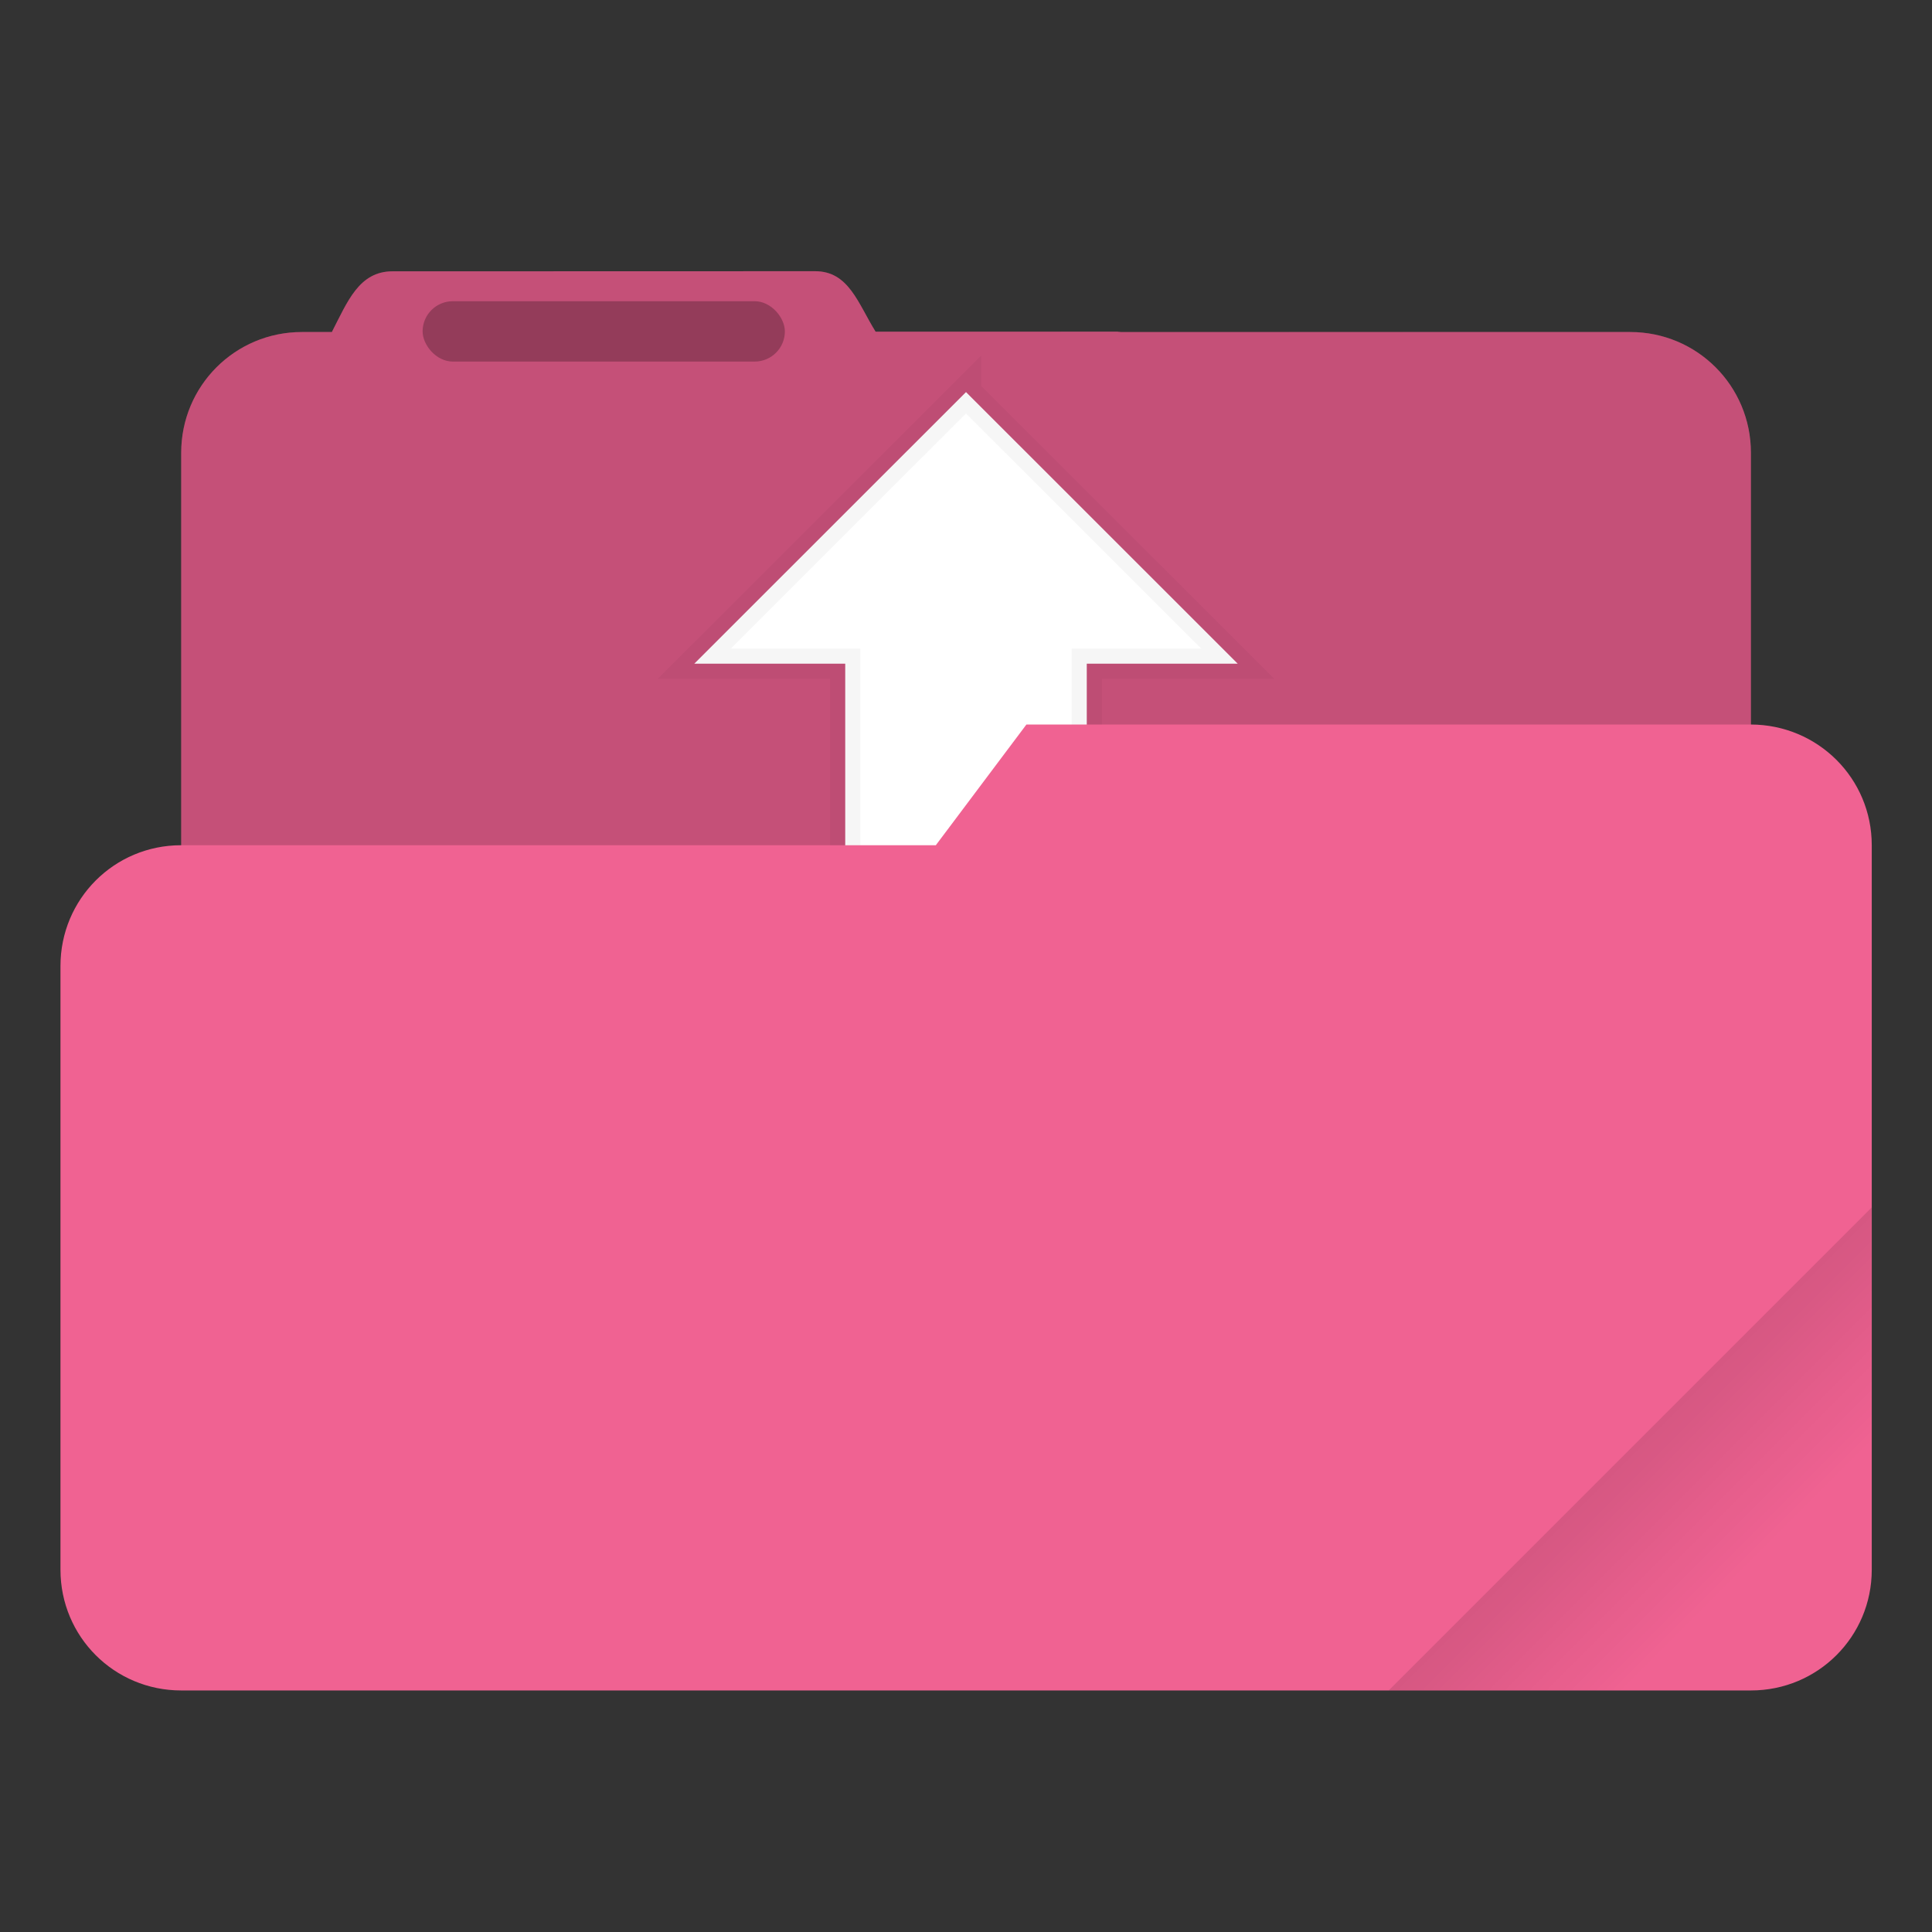 <svg width="64" height="64" viewBox="0 0 16.933 16.933" xmlns="http://www.w3.org/2000/svg"><rect x="0" y="0" width="16.933" height="16.933" fill="#333333" stroke="none"/><defs><linearGradient id="a" x1="-197.72" x2="-197.72" y1="263.86" y2="273.76" gradientTransform="matrix(.187 -.187 .187 .187 1.12 -74.45)" gradientUnits="userSpaceOnUse"><stop offset="0"/><stop stop-opacity="0" offset="1"/></linearGradient></defs><path d="m7.144 2.377-3.704.001c-.294 0-.395.268-.53.529v.003h-.264c-.586 0-1.058.472-1.058 1.059v7.408c0 .586.472 1.058 1.058 1.058h11.642c.586 0 1.058-.472 1.058-1.058V3.969c0-.587-.472-1.059-1.058-1.059h-4.46c-.013 0-.025-.003-.038-.003H7.674c-.155-.25-.235-.53-.53-.53z" fill="#f06292" style="paint-order:stroke fill markers"/><path d="m7.144 2.377-3.704.001c-.294 0-.395.268-.53.529v.003h-.264c-.586 0-1.058.472-1.058 1.059v7.408c0 .586.472 1.058 1.058 1.058h11.642c.586 0 1.058-.472 1.058-1.058V3.969c0-.587-.472-1.059-1.058-1.059l-6.614-.003c-.155-.25-.235-.53-.53-.53z" opacity=".18" style="paint-order:stroke fill markers"/><rect x="3.704" y="2.64" width="3.175" height=".529" ry=".265" opacity=".25" paint-order="stroke markers fill"/><path d="M8.467 3.436 6.085 5.817h1.323v2.382c0 .146.118.264.265.264H9.26a.264.264 0 0 0 .265-.264V5.817h1.323l-2.381-2.38z" fill="#fff" stroke="#000" stroke-opacity=".039" stroke-width=".265" paint-order="stroke markers fill"/><path d="m8.996 6.35-.794 1.058H1.587C1.001 7.408.53 7.88.53 8.466v5.292c0 .587.472 1.058 1.058 1.058h13.758c.587 0 1.059-.472 1.059-1.058v-6.35c0-.586-.472-1.056-1.059-1.058z" fill="#f06292" style="paint-order:stroke fill markers"/><path d="m16.404 10.583-4.233 4.233h3.175c.586 0 1.058-.472 1.058-1.058z" fill="url(#a)" opacity=".2" style="paint-order:stroke fill markers"/></svg>